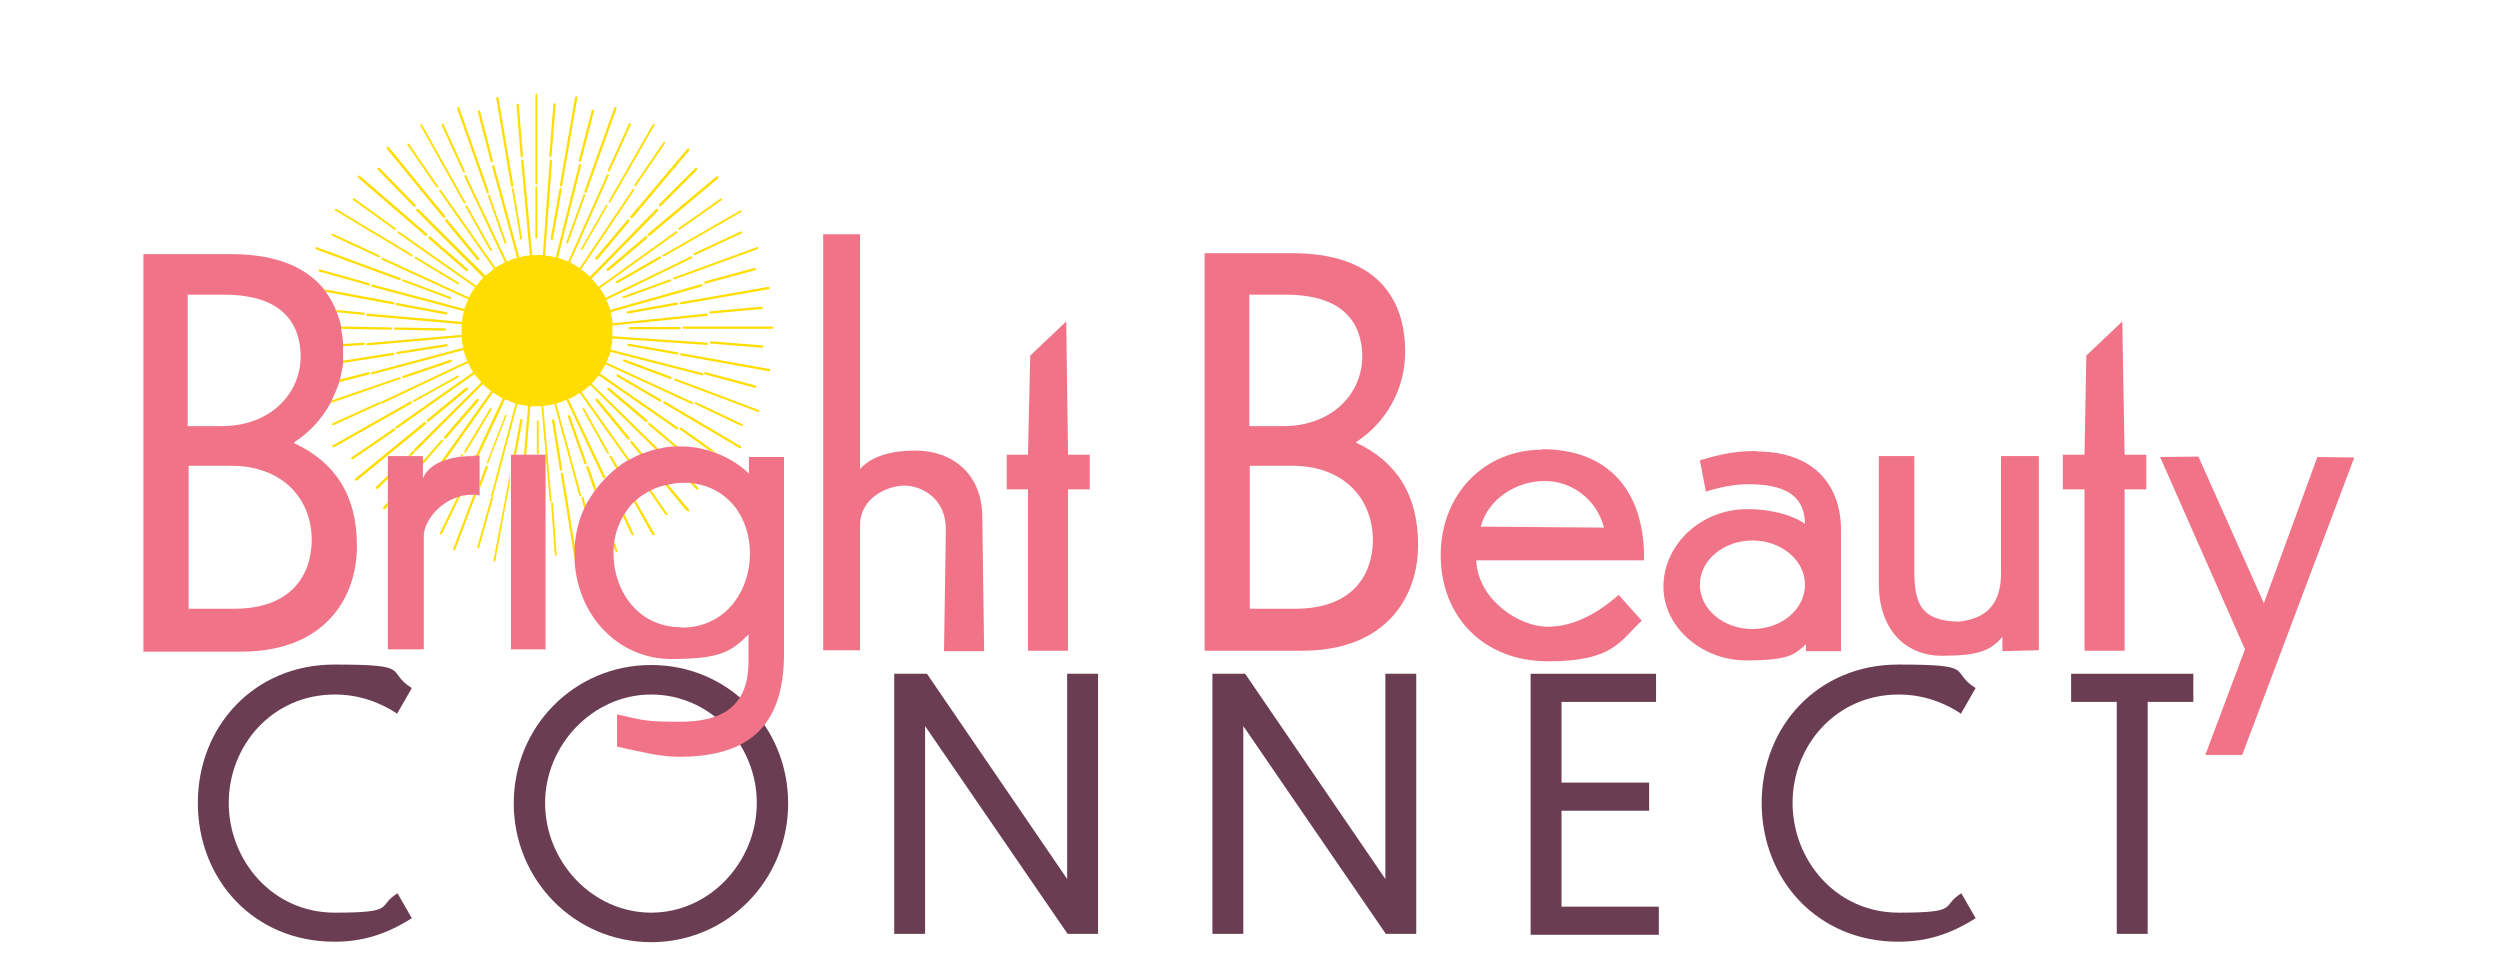 <?xml version="1.0" encoding="UTF-8"?>
<svg xmlns="http://www.w3.org/2000/svg" version="1.1" viewBox="0 0 542.1 209">
  <!-- Generator: Adobe Illustrator 29.3.0, SVG Export Plug-In . SVG Version: 2.1.0 Build 146)  -->
  <defs>
    <style>
      .st0 {
        fill: none;
      }

      .st1 {
        fill: #6b3d53;
      }

      .st2 {
        fill: #fd0;
      }

      .st3 {
        fill: #f17387;
      }
    </style>
  </defs>
  <g id="Black">
    <g>
      <path class="st1" d="M86.2,154.8c-3.9-2.6-8.5-4.2-13.6-4.2-13.6,0-23,11.1-23,23.5s9.4,23.8,23,23.8,9-1.4,13.6-4.2l3.1,5.4c-5.7,3.6-10.8,5.1-16.8,5.1-17.5,0-29.6-13.5-29.6-30.1s12.2-30,29.6-30,10.9,1.4,16.8,5.1l-3.1,5.4Z"/>
      <path class="st1" d="M170.9,174.2c0,16.6-13.1,30.1-29.7,30.1s-29.8-13.5-29.8-30.1,13.1-30,29.8-30,29.7,13.4,29.7,30ZM118.2,174.1c0,12.8,10.3,23.8,23,23.8s22.9-11,22.9-23.8-10.2-23.5-22.9-23.5-23,11-23,23.5Z"/>
      <path class="st1" d="M200.6,157.3v45.2h-6.7v-56.4h7.1l30.4,44.5v-44.5h6.7v56.4h-6.6l-31-45.2Z"/>
      <path class="st1" d="M269.6,157.3v45.2h-6.7v-56.4h7.1l30.4,44.5v-44.5h6.7v56.4h-6.6l-31-45.2Z"/>
      <path class="st1" d="M331.9,146.1h27.2v6.1h-20.5v17.5h19v6.1h-19v20.8h21.1v6.1h-27.8v-56.4Z"/>
      <path class="st1" d="M425.3,154.8c-3.9-2.6-8.5-4.2-13.6-4.2-13.6,0-23,11.1-23,23.5s9.4,23.8,23,23.8,9-1.4,13.6-4.2l3.1,5.4c-5.7,3.6-10.8,5.1-16.8,5.1-17.5,0-29.6-13.5-29.6-30.1s12.2-30,29.6-30,10.9,1.4,16.8,5.1l-3.1,5.4Z"/>
      <path class="st1" d="M459,152.2h-9.9v-6.1h26.5v6.1h-9.9v50.3h-6.7v-50.3Z"/>
    </g>
  </g>
  <g id="Layer_2">
    <g>
      <path class="st2" d="M116.3,51.7c.1,0,.2-.1.2-.2v-10.9c0-.1-.1-.2-.2-.2s-.2.1-.2.2v10.9c0,.1.1.2.2.2Z"/>
      <path class="st2" d="M116.3,40c.1,0,.2-.1.2-.2v-19.3c0-.1-.1-.2-.2-.2s-.2.1-.2.2v19.3c0,.1.1.2.2.2Z"/>
      <path class="st2" d="M119.4,34s0,0,0,0c.1,0,.2,0,.2-.2l.9-11.1c0-.1,0-.3-.2-.3-.1,0-.3,0-.3.2l-.9,11.1c0,.1,0,.3.2.3Z"/>
      <path class="st2" d="M121.7,40.4s0,0,0,0c.1,0,.2,0,.2-.2l3.3-19c0-.1,0-.3-.2-.3-.1,0-.3,0-.3.2l-3.3,19c0,.1,0,.3.2.3Z"/>
      <path class="st2" d="M119.7,52s0,0,0,0c.1,0,.2,0,.2-.2l1.9-10.7c0-.1,0-.3-.2-.3-.1,0-.3,0-.3.2l-1.9,10.7c0,.1,0,.3.2.3Z"/>
      <path class="st2" d="M125.8,35.1s0,0,0,0c.1,0,.2,0,.2-.2l2.8-10.8c0-.1,0-.3-.2-.3-.1,0-.3,0-.3.2l-2.8,10.8c0,.1,0,.3.2.3Z"/>
      <path class="st2" d="M126.5,42.3l-3.7,10.2c0,.1,0,.3.2.3,0,0,0,0,0,0,.1,0,.2,0,.2-.2l3.7-10.2c0-.1,0-.3-.2-.3-.1,0-.3,0-.3.2Z"/>
      <path class="st2" d="M127,41.8s0,0,0,0c.1,0,.2,0,.2-.2l6.5-18.1c0-.1,0-.3-.2-.3-.1,0-.3,0-.3.2l-6.5,18.1c0,.1,0,.3.2.3Z"/>
      <path class="st2" d="M131.9,37.2s0,0,.1,0c0,0,.2,0,.2-.1l4.6-10.1c0-.1,0-.3-.1-.3-.1,0-.3,0-.3.1l-4.6,10.1c0,.1,0,.3.1.3Z"/>
      <path class="st2" d="M132,44s0,0,.1,0c0,0,.2,0,.2-.1l9.6-16.7c0-.1,0-.3,0-.3-.1,0-.3,0-.3,0l-9.6,16.7c0,.1,0,.3,0,.3Z"/>
      <path class="st2" d="M131.4,44.5l-5.4,9.4c0,.1,0,.3,0,.3,0,0,0,0,.1,0,0,0,.2,0,.2-.1l5.4-9.4c0-.1,0-.3,0-.3-.1,0-.3,0-.3,0Z"/>
      <path class="st2" d="M137.6,40.4s0,0,.1,0c0,0,.2,0,.2-.1l6.3-9.2c0-.1,0-.3,0-.3-.1,0-.3,0-.3,0l-6.3,9.2c0,.1,0,.3,0,.3Z"/>
      <path class="st2" d="M136.7,47.3s.1,0,.2,0,.1,0,.2,0l12.4-14.7c0-.1,0-.3,0-.4-.1,0-.3,0-.4,0l-12.4,14.7c0,.1,0,.3,0,.4Z"/>
      <path class="st2" d="M136.1,47.6l-7,8.3c0,.1,0,.3,0,.4,0,0,.1,0,.2,0s.1,0,.2,0l7-8.3c0-.1,0-.3,0-.4-.1,0-.3,0-.4,0Z"/>
      <path class="st2" d="M142.9,44.7s.1,0,.2,0,.1,0,.2,0l7.9-7.9c0,0,0-.3,0-.4s-.3,0-.4,0l-7.9,7.9c0,0,0,.3,0,.4Z"/>
      <path class="st2" d="M140.5,51.1c0,0,.1,0,.2,0s.1,0,.2,0l14.8-12.4c.1,0,.1-.2,0-.4,0-.1-.2-.1-.4,0l-14.8,12.4c-.1,0-.1.2,0,.4Z"/>
      <path class="st2" d="M139.9,51.3l-8.3,7c-.1,0-.1.2,0,.4,0,0,.1,0,.2,0s.1,0,.2,0l8.3-7c.1,0,.1-.2,0-.4,0-.1-.2-.1-.4,0Z"/>
      <path class="st2" d="M147.1,49.7c0,0,.1.1.2.1s.1,0,.1,0l9.1-6.4c.1,0,.1-.2,0-.3,0-.1-.2-.1-.3,0l-9.1,6.4c-.1,0-.1.2,0,.3Z"/>
      <path class="st2" d="M143.7,55.5c0,0,.1.1.2.1s0,0,.1,0l16.7-9.6c.1,0,.2-.2,0-.3,0-.1-.2-.2-.3,0l-16.7,9.6c-.1,0-.2.2,0,.3Z"/>
      <path class="st2" d="M143,55.6l-9.4,5.4c-.1,0-.2.2,0,.3,0,0,.1.1.2.1s0,0,.1,0l9.4-5.4c.1,0,.2-.2,0-.3,0-.1-.2-.2-.3,0Z"/>
      <path class="st2" d="M160.6,50.2l-10.1,4.7c-.1,0-.2.2-.1.3,0,0,.1.1.2.1s0,0,.1,0l10.1-4.7c.1,0,.2-.2.1-.3,0-.1-.2-.2-.3-.1Z"/>
      <path class="st2" d="M146,60.4c0,.1.1.2.2.2s0,0,0,0l18.1-6.6c.1,0,.2-.2.1-.3,0-.1-.2-.2-.3-.1l-18.1,6.6c-.1,0-.2.2-.1.3Z"/>
      <path class="st2" d="M135.1,64.2c-.1,0-.2.2-.1.3,0,.1.1.2.2.2s0,0,0,0l10.2-3.7c.1,0,.2-.2.1-.3,0-.1-.2-.2-.3-.1l-10.2,3.7Z"/>
      <path class="st2" d="M153,61.5l10.7-2.9c.1,0,.2-.2.2-.3,0-.1-.2-.2-.3-.2l-10.7,2.9c-.1,0-.2.2-.2.3,0,.1.1.2.2.2s0,0,0,0Z"/>
      <path class="st2" d="M147.5,65.8c0,.1.1.2.2.2s0,0,0,0l19-3.3c.1,0,.2-.2.2-.3s-.2-.2-.3-.2l-19,3.3c-.1,0-.2.2-.2.3Z"/>
      <path class="st2" d="M136.1,67.5c-.1,0-.2.2-.2.3,0,.1.1.2.2.2s0,0,0,0l10.7-1.9c.1,0,.2-.2.2-.3,0-.1-.2-.2-.3-.2l-10.7,1.9Z"/>
      <path class="st2" d="M154.1,68l11.1-1c.1,0,.2-.1.2-.3,0-.1-.1-.2-.3-.2l-11.1,1c-.1,0-.2.1-.2.3,0,.1.1.2.2.2s0,0,0,0Z"/>
      <path class="st2" d="M148,71.1c0,.1.1.2.2.2h19.3c.1,0,.2-.2.2-.3,0-.1-.1-.2-.2-.2h-19.3c-.1,0-.2.2-.2.3Z"/>
      <path class="st2" d="M147.4,70.9h-10.9c-.1,0-.2.1-.2.3,0,.1.1.2.2.2h10.9c.1,0,.2-.1.2-.3,0-.1-.1-.2-.2-.2h0Z"/>
      <path class="st2" d="M165.3,75.4s0,0,0,0c.1,0,.2,0,.2-.2,0-.1,0-.3-.2-.3l-11.1-.9c-.1,0-.3,0-.3.2,0,.1,0,.3.2.3l11.1.9Z"/>
      <path class="st2" d="M136.3,74.5c-.1,0-.3,0-.3.2,0,.1,0,.3.2.3l10.7,1.9s0,0,0,0c.1,0,.2,0,.2-.2,0-.1,0-.3-.2-.3l-10.7-1.9Z"/>
      <path class="st2" d="M166.8,80.5c.1,0,.2,0,.2-.2,0-.1,0-.3-.2-.3l-19-3.4c-.1,0-.3,0-.3.2,0,.1,0,.3.2.3l19,3.4s0,0,0,0Z"/>
      <path class="st2" d="M163.8,84.1s0,0,0,0c.1,0,.2,0,.2-.2,0-.1,0-.3-.2-.3l-10.8-2.9c-.1,0-.3,0-.3.2,0,.1,0,.3.2.3l10.8,2.9Z"/>
      <path class="st2" d="M164.4,89.4c.1,0,.2,0,.2-.2,0-.1,0-.3-.1-.3l-18-6.8c-.1,0-.3,0-.3.1,0,.1,0,.3.1.3l18,6.8s0,0,0,0Z"/>
      <path class="st2" d="M135.4,78c-.1,0-.3,0-.3.1,0,.1,0,.3.1.3l10.2,3.8s0,0,0,0c.1,0,.2,0,.2-.2,0-.1,0-.3-.1-.3l-10.2-3.8Z"/>
      <path class="st2" d="M161.1,92.3c0-.1,0-.3-.1-.3l-10.1-4.8c-.1,0-.3,0-.3.1,0,.1,0,.3.1.3l10.1,4.8s0,0,.1,0c0,0,.2,0,.2-.1Z"/>
      <path class="st2" d="M144.1,87.1c-.1,0-.3,0-.3,0,0,.1,0,.3,0,.3l16.6,9.8s0,0,.1,0c0,0,.2,0,.2-.1,0-.1,0-.3,0-.3l-16.6-9.8Z"/>
      <path class="st2" d="M133.7,81.3c0,.1,0,.3,0,.3l9.4,5.5s0,0,.1,0c0,0,.2,0,.2-.1,0-.1,0-.3,0-.3l-9.4-5.5c-.1,0-.3,0-.3,0Z"/>
      <path class="st2" d="M147.7,92.8c-.1,0-.3,0-.3,0,0,.1,0,.3,0,.3l6.3,4.5c.6.2,1.2.4,1.7.6l-7.7-5.5Z"/>
      <path class="st2" d="M141,91.7c-.1,0-.3,0-.4,0,0,.1,0,.3,0,.4l5.7,4.8c.2,0,.5,0,.7,0l-6.1-5.2Z"/>
      <path class="st2" d="M131.7,84.1c0,.1,0,.3,0,.4l8.3,7s.1,0,.2,0,.1,0,.2,0c0-.1,0-.3,0-.4l-8.3-7c-.1,0-.3,0-.4,0Z"/>
      <path class="st2" d="M151.2,106.2c0,0,.1,0,.2,0,0,0,0-.3,0-.4l-1.1-1.1c-.3,0-.5,0-.8-.1l1.5,1.5s.1,0,.2,0Z"/>
      <path class="st2" d="M149.2,110.9c0,0,.1,0,.2,0,.1,0,.1-.2,0-.4l-4.6-5.5c-.2,0-.4,0-.6.1l4.7,5.7c0,0,.1,0,.2,0Z"/>
      <path class="st2" d="M136.7,95.6c-.1,0-.1.2,0,.4l2.2,2.7c.2,0,.3-.1.5-.2l-2.3-2.8c0-.1-.2-.1-.4,0Z"/>
      <path class="st2" d="M136.1,95.3c0,0,.1,0,.2,0s.1,0,.2,0c.1,0,.1-.2,0-.4l-6.9-8.4c0-.1-.2-.1-.4,0-.1,0-.1.2,0,.4l6.9,8.4Z"/>
      <path class="st2" d="M144.6,111.7s0,0,.1,0c.1,0,.1-.2,0-.3l-3.6-5.2c-.2,0-.3.2-.4.2l3.6,5.2c0,0,.1.1.2.1Z"/>
      <path class="st2" d="M141.8,116s0,0,.1,0c.1,0,.2-.2,0-.3l-4.1-7.2c-.1.1-.3.2-.4.3l4,7.1c0,0,.1.1.2.1Z"/>
      <path class="st2" d="M132.2,98.8c-.1,0-.2.2,0,.3l1.5,2.7c.1-.1.3-.2.4-.3l-1.5-2.6c0-.1-.2-.2-.3,0Z"/>
      <path class="st2" d="M131.7,98.3c0,0,.1.1.2.1s0,0,.1,0c.1,0,.2-.2,0-.3l-5.3-9.5c0-.1-.2-.2-.3,0-.1,0-.2.2,0,.3l5.3,9.5Z"/>
      <path class="st2" d="M137.2,116.1s0,0,.1,0c.1,0,.2-.2.1-.3l-2-4.3c-.1.2-.2.4-.3.5l1.8,3.9c0,0,.1.1.2.1Z"/>
      <path class="st2" d="M133.7,119.7s0,0,0,0c.1,0,.2-.2.2-.3l-.7-2c0,.4-.1.7-.1,1.1l.4,1.1c0,.1.1.2.2.2Z"/>
      <path class="st2" d="M127.6,101.2c0-.1-.2-.2-.3-.2-.1,0-.2.2-.2.3l1.8,5.2c.1-.2.2-.3.4-.5l-1.7-4.9Z"/>
      <path class="st2" d="M127,100.7s0,0,0,0c.1,0,.2-.2.2-.3l-3.6-10.2c0-.1-.2-.2-.3-.2-.1,0-.2.2-.2.3l3.6,10.2c0,.1.1.2.2.2Z"/>
      <path class="st2" d="M123.6,86.4c.7-.3,1.4-.7,2.1-1.2l10.5,14.8c.1,0,.3-.2.4-.2l-10.5-14.8c.7-.5,1.3-1,1.9-1.5l14.3,14.1c.2,0,.4,0,.6-.1l-14.6-14.3c.6-.6,1.1-1.2,1.5-1.8l16.9,11.7s0,0,.1,0c0,0,.2,0,.2-.1,0-.1,0-.3,0-.3l-16.9-11.7c.4-.6.8-1.3,1.2-2l18.7,8.6s0,0,.1,0c0,0,.2,0,.2-.1,0-.1,0-.3-.1-.3l-18.7-8.6c.3-.7.6-1.5.9-2.3l19.9,5.1s0,0,0,0c.1,0,.2,0,.2-.2,0-.1,0-.3-.2-.3l-19.9-5.1c.2-.8.4-1.6.4-2.4l20.5,1.4s0,0,0,0c.1,0,.2-.1.2-.2,0-.1,0-.3-.2-.3l-20.5-1.4c0-.4,0-.7,0-1.1s0-.8,0-1.2l20.5-2.1c.1,0,.2-.1.2-.3,0-.1-.1-.2-.3-.2l-20.4,2.1c0-.8-.2-1.6-.4-2.4l19.8-5.6c.1,0,.2-.2.2-.3s-.2-.2-.3-.2l-19.8,5.6c-.2-.8-.5-1.5-.8-2.2l18.5-9c.1,0,.2-.2.1-.3s-.2-.2-.3-.1l-18.5,9c-.3-.7-.7-1.4-1.2-2.1l16.7-12c.1,0,.1-.2,0-.3,0-.1-.2-.1-.3,0l-16.7,12c-.5-.6-1-1.2-1.5-1.8l14.4-14.7c0,0,0-.3,0-.4,0,0-.3,0-.4,0l-14.4,14.7c-.6-.6-1.2-1.1-1.9-1.6l11.5-17.1c0-.1,0-.3,0-.3-.1,0-.3,0-.3,0l-11.5,17.1c-.7-.4-1.3-.8-2.1-1.2l8.4-18.8c0-.1,0-.3-.1-.3-.1,0-.3,0-.3.1l-8.4,18.8c-.7-.3-1.5-.6-2.2-.8l5-20c0-.1,0-.3-.2-.3-.1,0-.3,0-.3.2l-5,20c-.8-.2-1.5-.3-2.3-.4l1.5-20.5c0-.1,0-.3-.2-.3-.1,0-.3,0-.3.2l-1.5,20.5c-.4,0-.8,0-1.2,0s-.7,0-1.1,0l-1.9-20.5c0-.1-.1-.2-.3-.2-.1,0-.2.1-.2.3l1.9,20.5c-.8,0-1.6.2-2.3.4l-5.4-19.8c0-.1-.2-.2-.3-.2-.1,0-.2.2-.2.3l5.4,19.8c-.8.2-1.5.5-2.2.8l-8.8-18.6c0-.1-.2-.2-.3-.1-.1,0-.2.2-.1.3l8.8,18.6c-.7.3-1.4.7-2.1,1.1l-11.8-16.8c0-.1-.2-.1-.3,0-.1,0-.1.2,0,.3l11.8,16.8c-.6.5-1.3,1-1.8,1.5l-14.6-14.5c0,0-.3,0-.4,0s0,.3,0,.4l14.5,14.5c-.6.6-1.1,1.2-1.5,1.8l-16.8-11.8c-.1,0-.3,0-.3,0,0,.1,0,.3,0,.3l16.8,11.8c-.5.7-.9,1.4-1.3,2.2l-18.7-8.6c-.1,0-.3,0-.3.1,0,.1,0,.3.1.3l18.7,8.6c-.3.7-.6,1.4-.8,2.1l-19.9-5.3c-.1,0-.3,0-.3.2,0,.1,0,.3.2.3l19.9,5.3c-.2.8-.4,1.5-.4,2.3l-20.5-1.8c-.1,0-.3,0-.3.2,0,.1,0,.3.2.3l20.5,1.8c0,.5,0,.9,0,1.4s0,.6,0,.9l-20.5,1.8c-.1,0-.2.1-.2.3,0,.1.1.2.2.2s0,0,0,0l20.5-1.8c0,.8.2,1.6.4,2.3l-19.9,5.3c-.1,0-.2.2-.2.3,0,.1.1.2.2.2s0,0,0,0l19.9-5.3c.2.8.5,1.6.8,2.4l-18.6,8.8c-.1,0-.2.2-.1.3,0,0,.1.1.2.1s0,0,.1,0l18.6-8.8c.3.7.7,1.4,1.1,2l-16.8,11.8c-.1,0-.1.2,0,.3,0,0,.1.1.2.1s.1,0,.1,0l16.8-11.8c.4.6.9,1.2,1.5,1.8l-14.6,14.5c0,0,0,.3,0,.4,0,0,.1,0,.2,0s.1,0,.2,0l14.5-14.5c.5.5,1.1,1,1.8,1.5l-11,15.5c.3-.1.6-.2.9-.3l10.5-14.9c.7.5,1.4.9,2.1,1.3l-5.9,12.6h.6l5.8-12.4c.7.3,1.5.6,2.3.9l-5.3,19.9c0,.1,0,.3.2.3,0,0,0,0,0,0,.1,0,.2,0,.2-.2l5.3-19.9c.8.2,1.5.4,2.3.4l-.9,10.8h.5l.9-10.7c.5,0,.9,0,1.4,0s.6,0,1,0l1.8,20.5c0,.1.1.2.2.2s0,0,0,0c.1,0,.2-.1.2-.3l-1.8-20.5c.8,0,1.6-.2,2.4-.4l5.4,19.8c0,.1.1.2.2.2s0,0,0,0c.1,0,.2-.2.2-.3l-5.4-19.8c.8-.2,1.5-.5,2.2-.8l8.1,17.2c.1-.1.2-.3.4-.4l-8.1-17.1Z"/>
      <path class="st2" d="M126.6,107.9c0-.1-.2-.2-.3-.2-.1,0-.2.2-.2.3l.6,2.3c.1-.2.2-.5.3-.7l-.5-1.8Z"/>
      <path class="st2" d="M121.7,102.1c.1,0,.2-.2.2-.3l-1.7-10.7c0-.1-.2-.2-.3-.2-.1,0-.2.2-.2.3l1.7,10.7c0,.1.1.2.2.2s0,0,0,0Z"/>
      <path class="st2" d="M124.7,118.7l-2.6-16c0-.1-.1-.2-.3-.2-.1,0-.2.1-.2.3l3.1,19s0,0,0,.1c0-.7,0-1.4,0-2.1s0-.8,0-1.2Z"/>
      <path class="st2" d="M119.7,108.9c-.1,0-.2.1-.2.3l.8,11.1c0,.1.1.2.2.2s0,0,0,0c.1,0,.2-.1.2-.3l-.8-11.1c0-.1-.1-.2-.3-.2Z"/>
      <path class="st2" d="M116.8,91.4c0-.1-.1-.3-.2-.3h0c-.1,0-.2.1-.2.2v7.2c0,0,.4,0,.4,0v-7.2Z"/>
      <path class="st2" d="M110.6,102.6l-3.6,18.9c0,.1,0,.3.2.3,0,0,0,0,0,0,.1,0,.2,0,.2-.2l3.2-17.2v-2c0,0-.1,0-.2.2Z"/>
      <path class="st2" d="M113.3,91.2c0-.1,0-.3-.2-.3-.1,0-.3,0-.3.2l-1.4,7.5h.5l1.4-7.5Z"/>
      <path class="st2" d="M106.8,107.7c-.1,0-.3,0-.3.2l-3,10.7c0,.1,0,.3.2.3,0,0,0,0,0,0,.1,0,.2,0,.2-.2l3-10.7c0-.1,0-.3-.2-.3Z"/>
      <path class="st2" d="M105.7,101.3c0-.1,0-.3-.1-.3-.1,0-.3,0-.3.1l-1.2,3.3v1.4l1.7-4.5Z"/>
      <path class="st2" d="M98.4,119.1c0,.1,0,.3.1.3,0,0,0,0,0,0,.1,0,.2,0,.2-.2l4.5-11.9c-.2,0-.3,0-.5,0l-4.5,11.9Z"/>
      <path class="st2" d="M109.9,90.3c0-.1,0-.3-.1-.3-.1,0-.3,0-.3.1l-3.9,10.1c0,.1,0,.3.1.3,0,0,0,0,0,0,.1,0,.2,0,.2-.2l3.9-10.1Z"/>
      <path class="st2" d="M95.4,115.6c0,.1,0,.3.1.3,0,0,0,0,.1,0,0,0,.2,0,.2-.1l4-8.3c-.2,0-.4.1-.6.2l-3.8,7.9Z"/>
      <path class="st2" d="M100.8,98.2c0,0,.2,0,.2-.1l5.6-9.3c0-.1,0-.3,0-.3-.1,0-.3,0-.3,0l-5.6,9.3c0,.1,0,.3,0,.3,0,0,0,0,.1,0Z"/>
      <path class="st2" d="M100.4,98.5c-.1,0-.3,0-.3,0l-.3.4c.2,0,.4,0,.6,0h0c0-.2,0-.4,0-.5Z"/>
      <path class="st2" d="M96.7,95.1l7.1-8.2c0-.1,0-.3,0-.4-.1,0-.3,0-.4,0l-7.1,8.2c0,.1,0,.3,0,.4,0,0,.1,0,.2,0s.1,0,.2,0Z"/>
      <path class="st2" d="M96.1,95.8c0-.1,0-.3,0-.4-.1,0-.3,0-.4,0l-4.1,4.7v.7s4.4-5.1,4.4-5.1Z"/>
      <path class="st2" d="M83.1,110c0,.1,0,.3,0,.4,0,0,.1,0,.2,0s.1,0,.2,0l.6-.7v-.8l-1,1.1Z"/>
      <path class="st2" d="M81.5,105.6c0,0-.1.3,0,.4,0,0,.1,0,.2,0s.1,0,.2,0l2.2-2.2v-.7l-2.6,2.5Z"/>
      <path class="st2" d="M89.9,98.2c0,0,.1-.3,0-.4,0,0-.3-.1-.4,0l-1,1h.7l.7-.7Z"/>
      <path class="st2" d="M92.3,91.6c0-.1-.2-.1-.4,0l-14.9,12.2c-.1,0-.1.2,0,.4,0,0,.1,0,.2,0s.1,0,.2,0l14.9-12.2c.1,0,.1-.2,0-.4Z"/>
      <path class="st2" d="M93,91.4l8.4-6.9c.1,0,.1-.2,0-.4,0-.1-.2-.1-.4,0l-8.4,6.9c-.1,0-.1.2,0,.4,0,0,.1,0,.2,0s.1,0,.2,0Z"/>
      <path class="st2" d="M85.4,92.9l-9.2,6.3c-.1,0-.1.2,0,.3,0,0,.1.1.2.1s0,0,.1,0l9.2-6.3c.1,0,.1-.2,0-.3,0-.1-.2-.1-.3,0Z"/>
      <path class="st2" d="M89.8,87.1s0,0,.1,0l9.5-5.3c.1,0,.2-.2,0-.3,0-.1-.2-.2-.3,0l-9.5,5.3c-.1,0-.2.2,0,.3,0,0,.1.1.2.1Z"/>
      <path class="st2" d="M89.2,87.1c0-.1-.2-.2-.3,0l-16.8,9.5c-.1,0-.2.2,0,.3,0,0,.1.1.2.1s0,0,.1,0l16.8-9.5c.1,0,.2-.2,0-.3Z"/>
      <path class="st2" d="M82.2,87.2l-10.1,4.6c-.1,0-.2.2-.1.3,0,0,.1.1.2.1s0,0,.1,0l10.1-4.6c.1,0,.2-.2.1-.3,0-.1-.2-.2-.3-.1Z"/>
      <path class="st2" d="M87.5,82l10.3-3.5c.1,0,.2-.2.2-.3,0-.1-.2-.2-.3-.2l-10.3,3.5c-.1,0-.2.2-.2.3,0,.1.1.2.2.2s0,0,0,0Z"/>
      <path class="st2" d="M86.7,82.3c.1,0,.2-.2.2-.3,0-.1-.2-.2-.3-.2l-14.6,5c-.1.2-.2.4-.3.6l15-5.2Z"/>
      <path class="st2" d="M80,81.2c.1,0,.2-.2.2-.3,0-.1-.2-.2-.3-.2l-6.2,1.6c0,.2-.1.4-.2.6l6.5-1.7Z"/>
      <path class="st2" d="M85.3,77c.1,0,.2-.2.2-.3,0-.1-.2-.2-.3-.2l-10.8,1.7c0,.2,0,.3,0,.5l10.9-1.7Z"/>
      <path class="st2" d="M86.2,76.8l10.7-1.7c.1,0,.2-.2.2-.3,0-.1-.2-.2-.3-.2l-10.7,1.7c-.1,0-.2.2-.2.3,0,.1.1.2.2.2s0,0,0,0Z"/>
      <path class="st2" d="M78.9,74.8c.1,0,.2-.1.2-.3,0-.1-.1-.2-.3-.2l-4.4.3c0,.2,0,.3,0,.5l4.4-.3Z"/>
      <path class="st2" d="M96.5,71.7h0c.1,0,.2-.1.2-.2,0-.1-.1-.3-.2-.3l-10.9-.2h0c-.1,0-.2.1-.2.2,0,.1.1.3.2.3l10.9.2Z"/>
      <path class="st2" d="M84.8,71.5h0c.1,0,.2-.1.2-.2,0-.1-.1-.3-.2-.3l-10.8-.2c0,.2,0,.3,0,.5l10.7.2Z"/>
      <path class="st2" d="M78.9,68.3s0,0,0,0c.1,0,.2,0,.2-.2,0-.1,0-.3-.2-.3l-6-.6c0,.2.1.3.2.5l5.8.6Z"/>
      <path class="st2" d="M85.3,66s0,0,0,0c.1,0,.2,0,.2-.2,0-.1,0-.3-.2-.3l-15-2.8c.2.2.3.4.4.6l14.5,2.7Z"/>
      <path class="st2" d="M96.8,68.2s0,0,0,0c.1,0,.2,0,.2-.2,0-.1,0-.3-.2-.3l-10.7-2c-.1,0-.3,0-.3.2,0,.1,0,.3.2.3l10.7,2Z"/>
      <path class="st2" d="M69.4,58.4c-.1,0-.3,0-.3.2,0,.1,0,.3.2.3l10.7,3s0,0,0,0c.1,0,.2,0,.2-.2,0-.1,0-.3-.2-.3l-10.7-3Z"/>
      <path class="st2" d="M68.6,54.1l18.1,6.7s0,0,0,0c.1,0,.2,0,.2-.2,0-.1,0-.3-.1-.3l-18.1-6.7c-.1,0-.3,0-.3.1,0,.1,0,.3.1.3Z"/>
      <path class="st2" d="M97.6,64.9s0,0,0,0c.1,0,.2,0,.2-.2,0-.1,0-.3-.1-.3l-10.2-3.8c-.1,0-.3,0-.3.1s0,.3.1.3l10.2,3.8Z"/>
      <path class="st2" d="M82.1,55.8s0,0,.1,0c0,0,.2,0,.2-.1,0-.1,0-.3-.1-.3l-10.1-4.7c-.1,0-.3,0-.3.1,0,.1,0,.3.1.3l10.1,4.7Z"/>
      <path class="st2" d="M99.3,61.7c0,0,.2,0,.2-.1,0-.1,0-.3,0-.3l-9.3-5.6c-.1,0-.3,0-.3,0,0,.1,0,.3,0,.3l9.3,5.6s0,0,.1,0Z"/>
      <path class="st2" d="M89.1,55.6s0,0,.1,0c0,0,.2,0,.2-.1,0-.1,0-.3,0-.3l-16.5-9.9c-.1,0-.3,0-.3,0,0,.1,0,.3,0,.3l16.5,9.9Z"/>
      <path class="st2" d="M85.5,49.9s0,0,.1,0c0,0,.2,0,.2-.1,0-.1,0-.3,0-.3l-9-6.5c-.1,0-.3,0-.3,0,0,.1,0,.3,0,.3l9,6.5Z"/>
      <path class="st2" d="M92.2,51.1s.1,0,.2,0,.1,0,.2,0c0-.1,0-.3,0-.4l-14.6-12.6c-.1,0-.3,0-.4,0,0,.1,0,.3,0,.4l14.6,12.6Z"/>
      <path class="st2" d="M101.3,58.8c0,0,.1,0,.2,0,0-.1,0-.3,0-.4l-8.2-7.1c-.1,0-.3,0-.4,0,0,.1,0,.3,0,.4l8.2,7.1s.1,0,.2,0Z"/>
      <path class="st2" d="M89.7,44.8c0,0,.1,0,.2,0s.1,0,.2,0c0,0,.1-.3,0-.4l-7.8-8c0,0-.3,0-.4,0,0,0-.1.3,0,.4l7.8,8Z"/>
      <path class="st2" d="M103.7,56.4c0,0,.1,0,.2,0,.1,0,.1-.2,0-.4l-6.9-8.4c0-.1-.2-.1-.4,0-.1,0-.1.2,0,.4l6.9,8.4c0,0,.1,0,.2,0Z"/>
      <path class="st2" d="M96.1,47.2c0,0,.1,0,.2,0s.1,0,.2,0c.1,0,.1-.2,0-.4l-12.2-14.9c0-.1-.2-.1-.4,0-.1,0-.1.2,0,.4l12.2,14.9Z"/>
      <path class="st2" d="M94.7,40.6c0,0,.1.1.2.1s0,0,.1,0c.1,0,.1-.2,0-.3l-6.3-9.2c0-.1-.2-.1-.3,0-.1,0-.1.2,0,.3l6.3,9.2Z"/>
      <path class="st2" d="M100.6,44c0,0,.1.1.2.1s0,0,.1,0c.1,0,.2-.2,0-.3l-9.4-16.8c0-.1-.2-.2-.3,0-.1,0-.2.2,0,.3l9.4,16.8Z"/>
      <path class="st2" d="M106.3,54.3c0,0,.1.1.2.1s0,0,.1,0c.1,0,.2-.2,0-.3l-5.3-9.5c0-.1-.2-.2-.3,0-.1,0-.2.2,0,.3l5.3,9.5Z"/>
      <path class="st2" d="M100.4,37.3c0,0,.1.1.2.1s0,0,.1,0c.1,0,.2-.2.1-.3l-4.6-10.1c0-.1-.2-.2-.3-.1-.1,0-.2.2-.1.3l4.6,10.1Z"/>
      <path class="st2" d="M106,42.2c-.1,0-.2.2-.2.3l3.6,10.2c0,.1.1.2.2.2s0,0,0,0c.1,0,.2-.2.2-.3l-3.6-10.2c0-.1-.2-.2-.3-.2Z"/>
      <path class="st2" d="M105.8,41.9s0,0,0,0c.1,0,.2-.2.2-.3l-6.4-18.2c0-.1-.2-.2-.3-.2-.1,0-.2.2-.2.3l6.4,18.2c0,.1.1.2.2.2Z"/>
      <path class="st2" d="M106.7,35.2s0,0,0,0c.1,0,.2-.2.2-.3l-2.8-10.8c0-.1-.2-.2-.3-.2-.1,0-.2.2-.2.3l2.8,10.8c0,.1.1.2.2.2Z"/>
      <path class="st2" d="M111,41.1l1.8,10.7c0,.1.1.2.2.2s0,0,0,0c.1,0,.2-.2.2-.3l-1.8-10.7c0-.1-.2-.2-.3-.2-.1,0-.2.2-.2.3Z"/>
      <path class="st2" d="M111.1,40.5s0,0,0,0c.1,0,.2-.2.2-.3l-3.2-19c0-.1-.2-.2-.3-.2-.1,0-.2.2-.2.3l3.2,19c0,.1.1.2.2.2Z"/>
      <path class="st2" d="M113.2,34.1s0,0,0,0c.1,0,.2-.1.2-.3l-.9-11.1c0-.1-.1-.2-.3-.2-.1,0-.2.1-.2.3l.9,11.1c0,.1.1.2.2.2Z"/>
    </g>
  </g>
  <g id="Pink">
    <rect class="st0" x="31.1" y="-345.6" width="480" height="161.5"/>
    <path class="st0" d="M295.5,77.2c-.1-7-4-13.3-16.6-13.3h-7.8v28.5h7.4c10.4,0,17.1-6.9,17.1-15.2Z"/>
    <path class="st0" d="M280.3,101.1h-9.3v31h9.7c12.8,0,16.8-7.6,16.9-14.8,0-9.5-6.8-16.2-17.4-16.2Z"/>
    <path class="st0" d="M126.1,84.9l10.5,14.8c.7-.4,1.5-.8,2.3-1.1l-2.2-2.7c0-.1,0-.3,0-.4.1,0,.3,0,.4,0l2.3,2.8c.9-.4,1.9-.7,2.9-.9l-14.3-14.1c-.6.6-1.2,1.1-1.9,1.5ZM129.3,86.5c.1,0,.3,0,.4,0l6.9,8.4c0,.1,0,.3,0,.4,0,0-.1,0-.2,0s-.1,0-.2,0l-6.9-8.4c0-.1,0-.3,0-.4Z"/>
    <path class="st0" d="M50.1,101.1h-9.3v31h9.7c12.8,0,16.8-7.6,16.9-14.8,0-9.5-6.8-16.2-17.4-16.2Z"/>
    <path class="st0" d="M123.6,86.4l8.1,17.1c.6-.6,1.3-1.2,1.9-1.7l-1.5-2.7c0-.1,0-.3,0-.3.1,0,.3,0,.3,0l1.5,2.6c.7-.5,1.4-1,2.2-1.5l-10.5-14.8c-.7.4-1.4.8-2.1,1.2ZM126.4,88.5c.1,0,.3,0,.3,0l5.3,9.5c0,.1,0,.3,0,.3,0,0,0,0-.1,0,0,0-.2,0-.2-.1l-5.3-9.5c0-.1,0-.3,0-.3Z"/>
    <path class="st0" d="M150.3,104.7l1.1,1.1c0,0,0,.3,0,.4,0,0-.1,0-.2,0s-.1,0-.2,0l-1.5-1.5c-.6,0-1.1,0-1.7,0-1.1,0-2,.2-3,.4l4.6,5.5c0,.1,0,.3,0,.4,0,0-.1,0-.2,0s-.1,0-.2,0l-4.7-5.7c-1.1.3-2.1.7-3,1.1l3.6,5.2c0,.1,0,.3,0,.3,0,0,0,0-.1,0,0,0-.2,0-.2-.1l-3.6-5.2c-1.1.6-2,1.2-2.9,2l4.1,7.2c0,.1,0,.3,0,.3,0,0,0,0-.1,0,0,0-.2,0-.2-.1l-4-7.1c-.8.8-1.5,1.7-2.1,2.7l2,4.3c0,.1,0,.3-.1.3,0,0,0,0-.1,0,0,0-.2,0-.2-.1l-1.8-3.9c-.9,1.7-1.6,3.5-1.9,5.4l.7,2c0,.1,0,.3-.2.3,0,0,0,0,0,0-.1,0-.2,0-.2-.2l-.4-1.1c-.8,8.4,4.4,17.5,14.6,17.5,18.5,0,20.3-28.8,2.6-31.3Z"/>
    <path class="st0" d="M100.1,98.6c0-.1.2-.2.3,0,.1,0,.2.2,0,.3h0c.7,0,1.5,0,2.3,0h.5l5.9-12.6c-.7-.4-1.5-.8-2.1-1.3l-10.5,14.9c1-.4,2.1-.6,3.4-.8l.3-.4ZM100.6,97.8l5.6-9.3c0-.1.2-.2.3,0,.1,0,.2.2,0,.3l-5.6,9.3c0,0-.1.1-.2.1s0,0-.1,0c-.1,0-.2-.2,0-.3Z"/>
    <path class="st0" d="M334.9,104.4c-6.2,0-12.3,3.9-13.8,9.9l26.7.2c-1.5-5.9-6.7-10.1-12.9-10.1Z"/>
    <path class="st0" d="M65.3,77.2c-.1-7-4-13.3-16.6-13.3h-7.8v28.5h7.4c10.4,0,17.1-6.9,17.1-15.2Z"/>
    <path class="st0" d="M380,117.2c-6.3,0-11.4,4.3-11.4,9.6s5.1,9.6,11.4,9.6,11.4-4.3,11.4-9.6-5.1-9.6-11.4-9.6Z"/>
    <path class="st3" d="M63.8,95.9c3.4-2.2,6-5.1,7.8-8.4.1-.2.2-.4.3-.6.6-1.3,1.2-2.6,1.6-3.9,0-.2.1-.4.2-.6.3-1.2.5-2.4.7-3.6,0-.2,0-.3,0-.5,0-.6,0-1.3,0-1.9s0-.7,0-1.1c0-.2,0-.3,0-.5,0-1.1-.2-2.2-.4-3.3,0-.2,0-.3,0-.5-.2-1.1-.5-2.1-.9-3.1,0-.2-.1-.3-.2-.5-.5-1.4-1.3-2.7-2.1-3.9-.1-.2-.3-.4-.4-.6-3.7-4.7-10.1-7.8-20.3-7.8h-19v86.2h21.2c18.1,0,25.1-11.6,25.1-22.9s-5-18.3-13.6-22.3ZM40.8,63.9h7.8c12.6,0,16.5,6.2,16.6,13.3,0,8.3-6.7,15.2-17.1,15.2h-7.4v-28.5ZM50.6,132h-9.7v-31h9.3c10.6,0,17.4,6.7,17.4,16.2-.1,7.2-4.1,14.8-16.9,14.8Z"/>
    <path class="st3" d="M102.8,98.9c-.8,0-1.6,0-2.3.1-.2,0-.4,0-.6,0-1.2.2-2.3.4-3.4.8-.3.1-.6.2-.9.3-1.8.8-3.2,2-3.9,3.6v-2.9c0,0,0-.7,0-.7v-1.2h-7.6v41.9h7.8v-24.6c0-2.9,3-7,7.3-8.4.2,0,.4-.1.6-.2.8-.2,1.6-.3,2.4-.3s.4,0,.7,0c.2,0,.3,0,.5,0,.2,0,.4.1.6.2v-8.7h-1.3Z"/>
    <polygon class="st3" points="111.9 98.6 111.4 98.6 110.8 98.6 110.8 102.5 110.8 104.5 110.8 140.8 118.3 140.8 118.3 98.6 116.7 98.6 116.2 98.6 114.2 98.6 113.7 98.6 111.9 98.6"/>
    <path class="st3" d="M162.5,102.8c-2-2-4.5-3.5-7.1-4.5-.6-.2-1.1-.4-1.7-.6-1.9-.6-4-.9-6-.9s-.4,0-.6,0c-.2,0-.5,0-.7,0-1.2,0-2.3.2-3.5.5-.2,0-.4,0-.6.1-1,.2-1.9.6-2.9.9-.2,0-.3.1-.5.2-.8.3-1.5.7-2.3,1.1-.1,0-.3.2-.4.2-.8.4-1.5.9-2.2,1.5-.1.1-.3.2-.4.3-.7.5-1.3,1.1-1.9,1.7-.1.1-.3.2-.4.4-.7.7-1.4,1.5-2,2.3-.1.2-.2.3-.4.5-.7,1-1.3,2-1.9,3-.1.2-.2.5-.3.7-1.2,2.5-1.9,5.4-2.1,8.4,0,.4,0,.8,0,1.2,0,.7,0,1.4,0,2.1.9,12.4,10.1,21,20.9,21s13-1.6,16.8-5.3v5.9c0,10.7-7.1,13-14.8,13s-8-.3-13.7-1.6v7c5.1,1.1,9.3,2.2,13.4,2.2,14.4,0,22.8-5.9,22.8-22.4v-42.6h-7.6v3.8ZM147.7,136c-10.1,0-15.3-9.1-14.6-17.5,0-.4,0-.7.1-1.1.3-1.9.9-3.7,1.9-5.4.1-.2.2-.4.3-.5.6-1,1.3-1.9,2.1-2.7.1-.1.3-.2.4-.3.8-.8,1.8-1.4,2.9-2,.1,0,.3-.2.4-.2.9-.5,1.9-.8,3-1.1.2,0,.4,0,.6-.1.9-.2,1.9-.4,3-.4.6,0,1.2,0,1.7,0,.3,0,.5,0,.8.1,17.7,2.5,15.9,31.3-2.6,31.3Z"/>
    <path class="st3" d="M198.5,97.7c-5.2,0-9.5,1.2-12,4v-50.9h-8v90.2h8v-27.2c0-5.8,5.9-8.5,9.6-8.5s9.1,2.7,9,9.7l-.4,26.2h8.7l-.4-29.2c-.1-9.4-6.6-14.3-14.5-14.3Z"/>
    <polygon class="st3" points="460.2 69.7 452.4 77.1 452 98.6 447.3 98.6 447.3 106.1 452 106.1 452 141.1 460.7 141.1 460.7 106.1 465.4 106.1 465.4 98.6 460.7 98.6 460.2 69.7"/>
    <path class="st3" d="M294,95.9c6.8-4.4,10.7-11.8,10.7-19.6,0-11.6-6.2-21.4-24.5-21.4h-19v86.2h21.2c18.1,0,25.1-11.6,25.1-22.9s-5-18.3-13.6-22.3ZM271,63.9h7.8c12.6,0,16.5,6.2,16.6,13.3,0,8.3-6.7,15.2-17.1,15.2h-7.4v-28.5ZM280.7,132h-9.7v-31h9.3c10.6,0,17.4,6.7,17.4,16.2-.1,7.2-4.1,14.8-16.9,14.8Z"/>
    <path class="st3" d="M334.5,97.5c-12.8,0-22.1,9.8-22.1,22.9s9.1,23,23.3,23,15.5-4.4,20.3-8.8l-5-5.6c-3.9,3.4-9.2,6.9-15.4,6.9s-15.1-5.8-15.5-14.4h36.4c.2-14.1-6.9-24.1-22.2-24.1ZM321.1,114.2c1.5-5.9,7.6-9.9,13.8-9.9s11.4,4.2,12.9,10.1l-26.7-.2Z"/>
    <path class="st3" d="M380.9,97.8c-4.3,0-7.1.5-12.3,2l1.3,6.8c3.8-1.2,6.7-1.6,9.2-1.6,7.6,0,12.2,2.2,12.3,8.6-2.8-2-7.6-3.2-12.5-3.2-10.2,0-18.2,7.8-18.2,16.8s8.6,16,17.8,16,10.5-1.1,13.1-3.5v1.5h7.6v-26.3c0-9.5-5.7-17-18.3-17ZM380,136.4c-6.3,0-11.4-4.3-11.4-9.6s5.1-9.6,11.4-9.6,11.4,4.3,11.4,9.6-5.1,9.6-11.4,9.6Z"/>
    <path class="st3" d="M433.9,124.3c0,6-2.5,9.8-9.2,10.5-8.2-.2-9.6-3.9-9.6-11.2v-24.7h-7.7v27.7c0,9.7,5.6,15.6,13.7,15.6s10.6-1.2,13.1-4.1v3.1l7.9-.2v-42.1h-8.2v25.4Z"/>
    <polygon class="st3" points="502.5 99.1 490.9 130.8 476.7 99 468.4 99.1 486.8 140.8 478.2 163.7 486.2 163.7 510.5 99.2 502.5 99.1"/>
    <polygon class="st3" points="231.2 69.7 223.4 77.1 222.9 98.6 218.3 98.6 218.3 106.1 222.9 106.1 222.9 141.1 231.6 141.1 231.6 106.1 236.3 106.1 236.3 98.6 231.6 98.6 231.2 69.7"/>
  </g>
</svg>